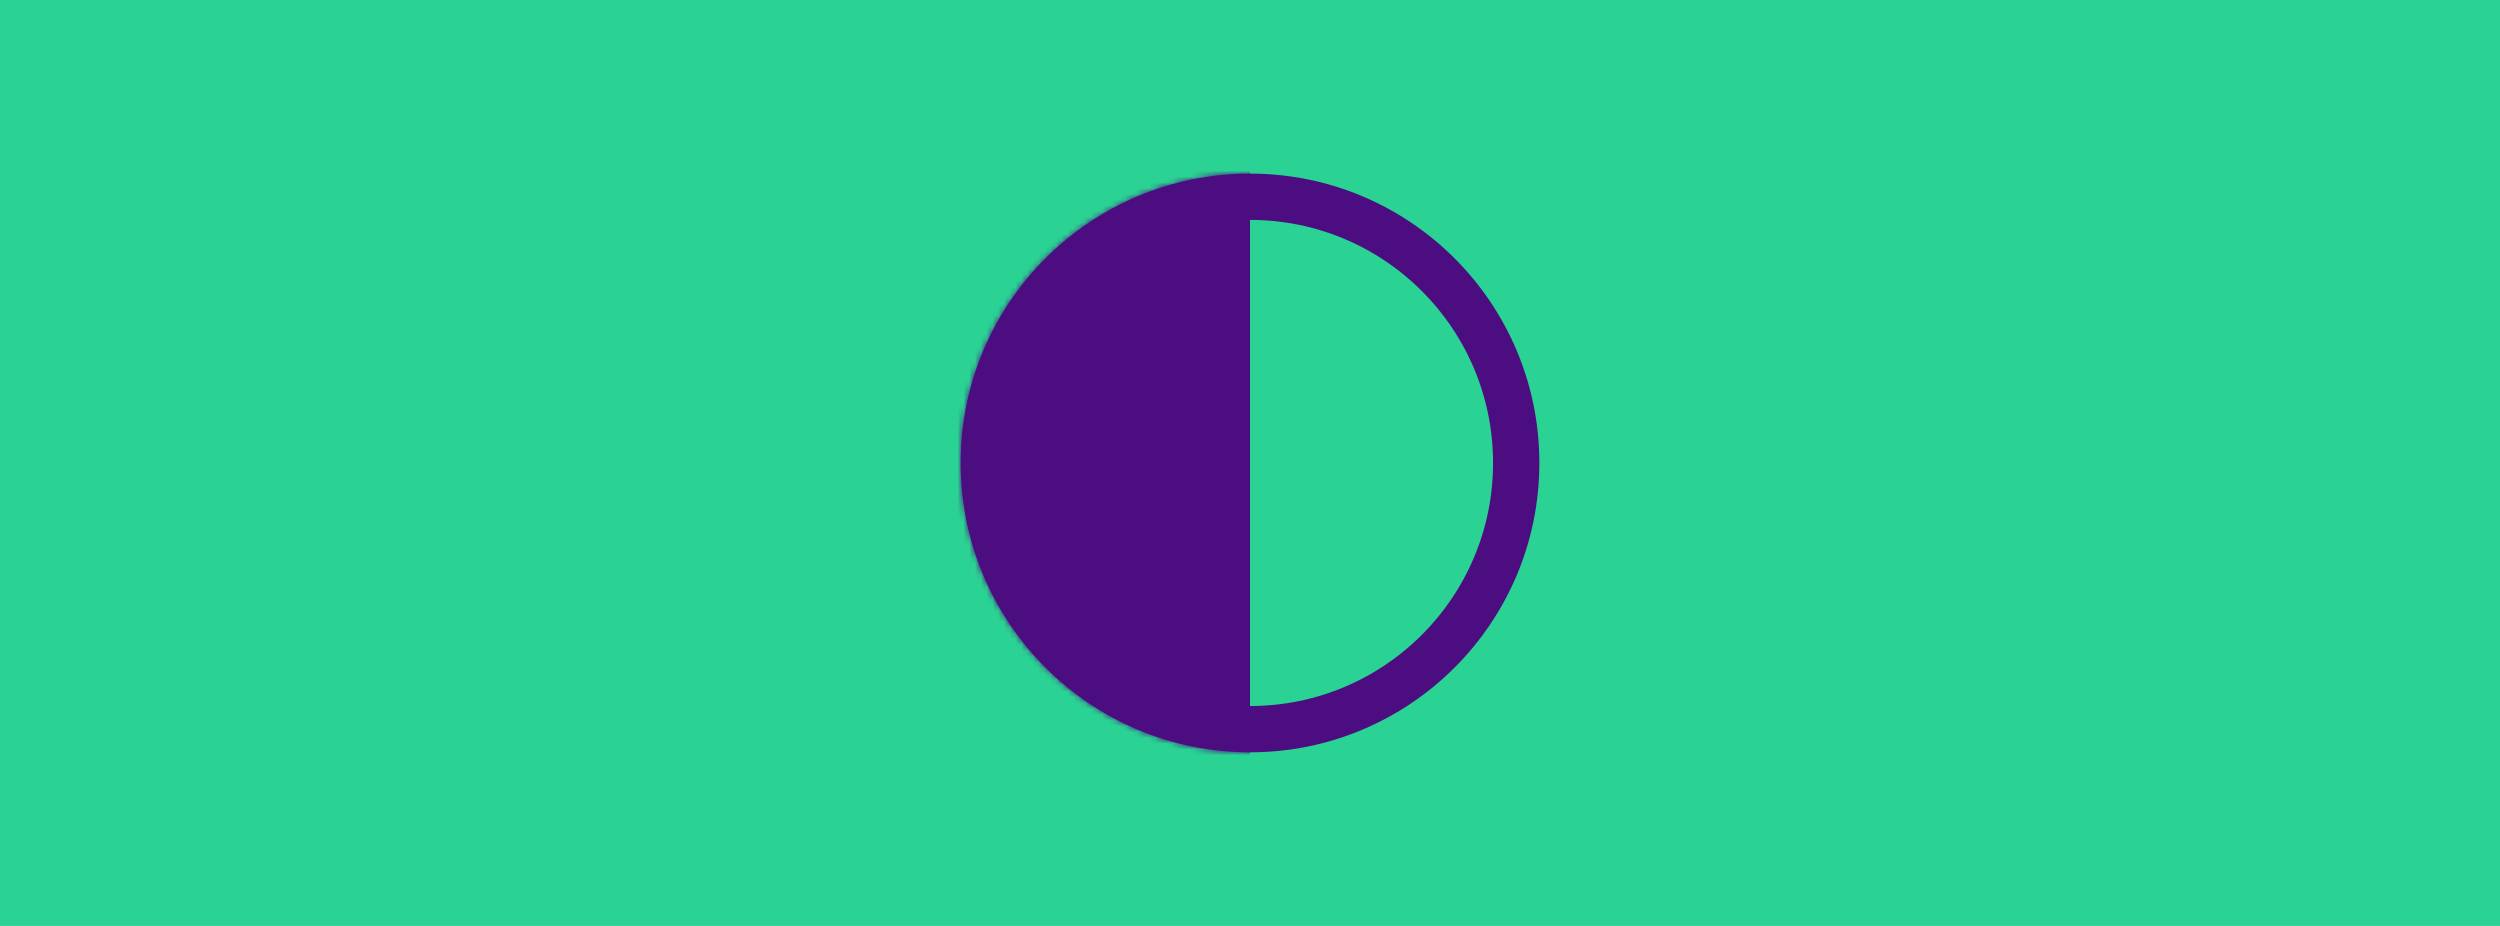 <svg xmlns="http://www.w3.org/2000/svg" width="432" height="160" fill="none"><path fill="#2AD293" d="M0 0h432v160H0z"/><circle cx="216" cy="80" r="46" stroke="#4B0D80" stroke-width="8"/><mask id="a" width="100" height="100" x="166" y="30" maskUnits="userSpaceOnUse" style="mask-type:alpha"><circle cx="216" cy="80" r="50" fill="#4A0D80"/></mask><g mask="url(#a)"><path fill="#4B0D80" d="M123 19h93v133h-93z"/></g></svg>